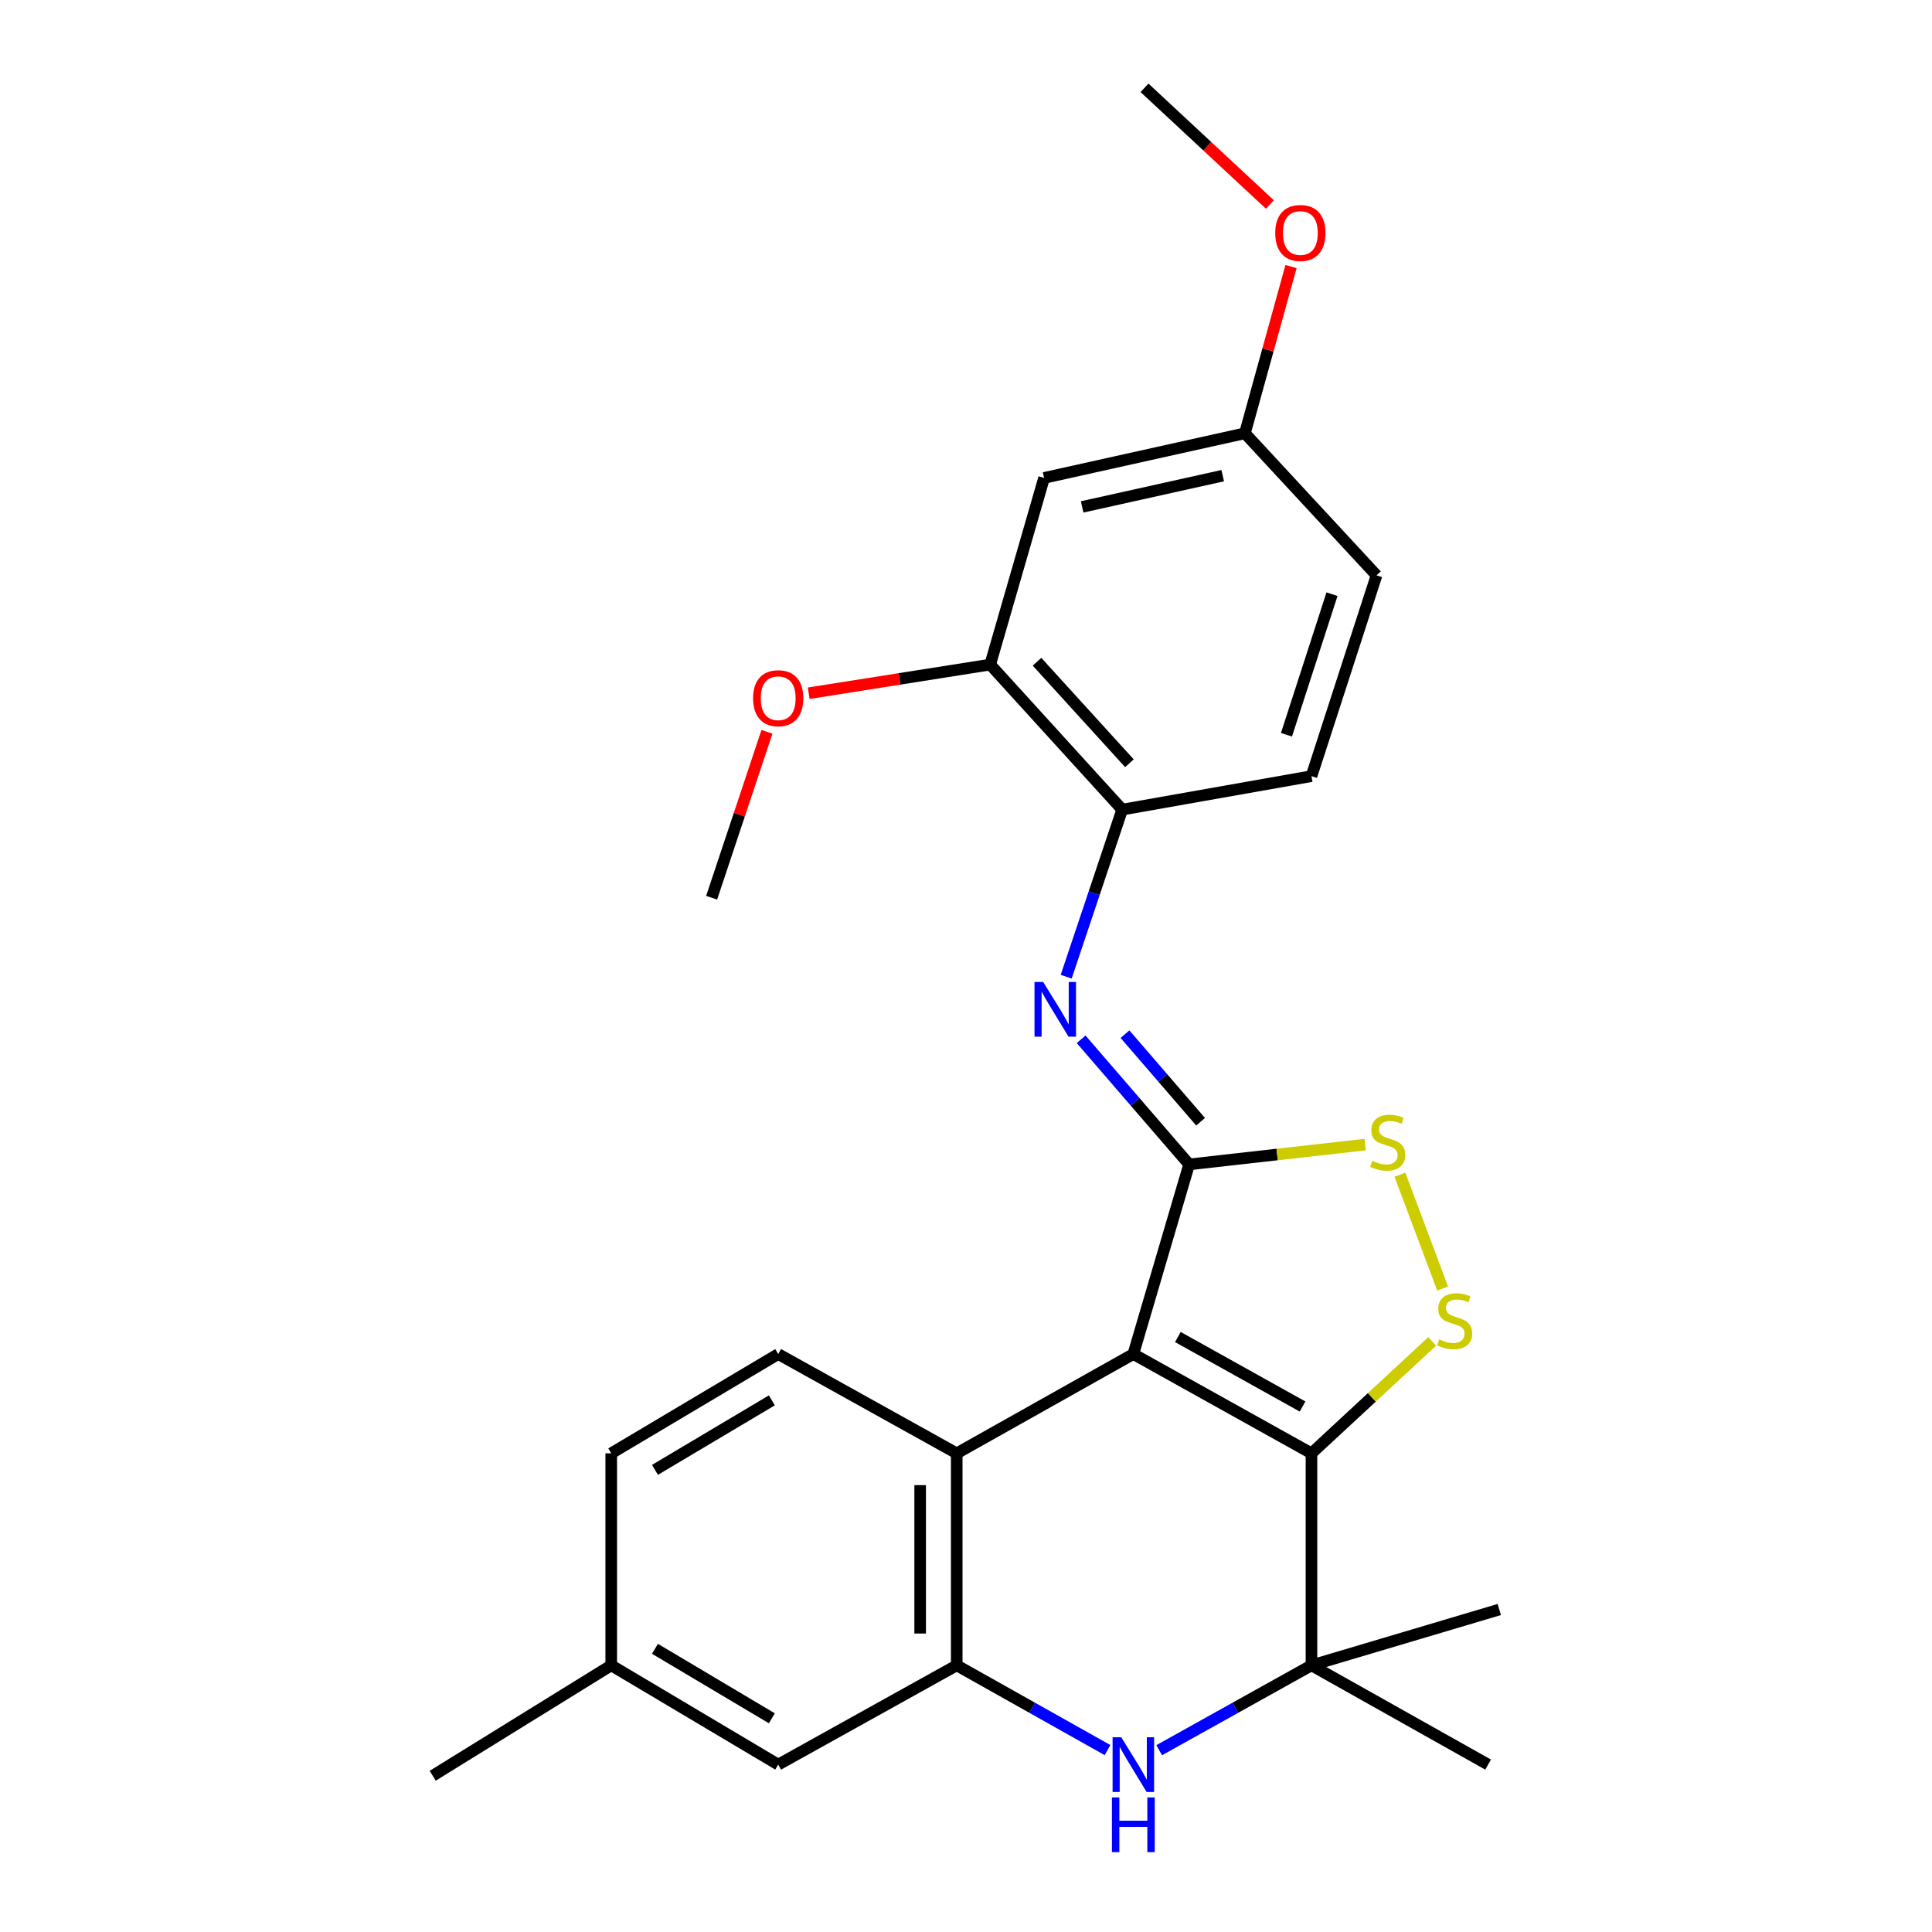<?xml version='1.0' encoding='iso-8859-1'?>
<svg version='1.1' baseProfile='full'
              xmlns='http://www.w3.org/2000/svg'
                      xmlns:rdkit='http://www.rdkit.org/xml'
                      xmlns:xlink='http://www.w3.org/1999/xlink'
                  xml:space='preserve'
width='1000px' height='1000px' viewBox='0 0 1000 1000'>
<!-- END OF HEADER -->
<rect style='opacity:1.0;fill:#FFFFFF;stroke:none' width='1000' height='1000' x='0' y='0'> </rect>
<path class='bond-0' d='M 586.615,700.856 L 678.821,752.246' style='fill:none;fill-rule:evenodd;stroke:#000000;stroke-width:6px;stroke-linecap:butt;stroke-linejoin:miter;stroke-opacity:1' />
<path class='bond-0' d='M 609.657,692.037 L 674.202,728.011' style='fill:none;fill-rule:evenodd;stroke:#000000;stroke-width:6px;stroke-linecap:butt;stroke-linejoin:miter;stroke-opacity:1' />
<path class='bond-1' d='M 586.615,700.856 L 615.49,602.689' style='fill:none;fill-rule:evenodd;stroke:#000000;stroke-width:6px;stroke-linecap:butt;stroke-linejoin:miter;stroke-opacity:1' />
<path class='bond-5' d='M 586.615,700.856 L 495.196,752.246' style='fill:none;fill-rule:evenodd;stroke:#000000;stroke-width:6px;stroke-linecap:butt;stroke-linejoin:miter;stroke-opacity:1' />
<path class='bond-2' d='M 678.821,752.246 L 710.066,723.271' style='fill:none;fill-rule:evenodd;stroke:#000000;stroke-width:6px;stroke-linecap:butt;stroke-linejoin:miter;stroke-opacity:1' />
<path class='bond-2' d='M 710.066,723.271 L 741.31,694.296' style='fill:none;fill-rule:evenodd;stroke:#CCCC00;stroke-width:6px;stroke-linecap:butt;stroke-linejoin:miter;stroke-opacity:1' />
<path class='bond-4' d='M 678.821,752.246 L 678.821,861.976' style='fill:none;fill-rule:evenodd;stroke:#000000;stroke-width:6px;stroke-linecap:butt;stroke-linejoin:miter;stroke-opacity:1' />
<path class='bond-6' d='M 615.49,602.689 L 661.047,597.564' style='fill:none;fill-rule:evenodd;stroke:#000000;stroke-width:6px;stroke-linecap:butt;stroke-linejoin:miter;stroke-opacity:1' />
<path class='bond-6' d='M 661.047,597.564 L 706.605,592.439' style='fill:none;fill-rule:evenodd;stroke:#CCCC00;stroke-width:6px;stroke-linecap:butt;stroke-linejoin:miter;stroke-opacity:1' />
<path class='bond-8' d='M 615.49,602.689 L 587.539,570.312' style='fill:none;fill-rule:evenodd;stroke:#000000;stroke-width:6px;stroke-linecap:butt;stroke-linejoin:miter;stroke-opacity:1' />
<path class='bond-8' d='M 587.539,570.312 L 559.589,537.935' style='fill:none;fill-rule:evenodd;stroke:#0000FF;stroke-width:6px;stroke-linecap:butt;stroke-linejoin:miter;stroke-opacity:1' />
<path class='bond-8' d='M 621.427,580.612 L 601.861,557.948' style='fill:none;fill-rule:evenodd;stroke:#000000;stroke-width:6px;stroke-linecap:butt;stroke-linejoin:miter;stroke-opacity:1' />
<path class='bond-8' d='M 601.861,557.948 L 582.296,535.284' style='fill:none;fill-rule:evenodd;stroke:#0000FF;stroke-width:6px;stroke-linecap:butt;stroke-linejoin:miter;stroke-opacity:1' />
<path class='bond-26' d='M 746.698,666.946 L 724.609,608.031' style='fill:none;fill-rule:evenodd;stroke:#CCCC00;stroke-width:6px;stroke-linecap:butt;stroke-linejoin:miter;stroke-opacity:1' />
<path class='bond-3' d='M 573.253,905.846 L 534.225,883.911' style='fill:none;fill-rule:evenodd;stroke:#0000FF;stroke-width:6px;stroke-linecap:butt;stroke-linejoin:miter;stroke-opacity:1' />
<path class='bond-3' d='M 534.225,883.911 L 495.196,861.976' style='fill:none;fill-rule:evenodd;stroke:#000000;stroke-width:6px;stroke-linecap:butt;stroke-linejoin:miter;stroke-opacity:1' />
<path class='bond-27' d='M 599.993,905.901 L 639.407,883.938' style='fill:none;fill-rule:evenodd;stroke:#0000FF;stroke-width:6px;stroke-linecap:butt;stroke-linejoin:miter;stroke-opacity:1' />
<path class='bond-27' d='M 639.407,883.938 L 678.821,861.976' style='fill:none;fill-rule:evenodd;stroke:#000000;stroke-width:6px;stroke-linecap:butt;stroke-linejoin:miter;stroke-opacity:1' />
<path class='bond-20' d='M 678.821,861.976 L 770.24,913.356' style='fill:none;fill-rule:evenodd;stroke:#000000;stroke-width:6px;stroke-linecap:butt;stroke-linejoin:miter;stroke-opacity:1' />
<path class='bond-21' d='M 678.821,861.976 L 776.031,833.08' style='fill:none;fill-rule:evenodd;stroke:#000000;stroke-width:6px;stroke-linecap:butt;stroke-linejoin:miter;stroke-opacity:1' />
<path class='bond-7' d='M 495.196,752.246 L 495.196,861.976' style='fill:none;fill-rule:evenodd;stroke:#000000;stroke-width:6px;stroke-linecap:butt;stroke-linejoin:miter;stroke-opacity:1' />
<path class='bond-7' d='M 476.276,768.706 L 476.276,845.516' style='fill:none;fill-rule:evenodd;stroke:#000000;stroke-width:6px;stroke-linecap:butt;stroke-linejoin:miter;stroke-opacity:1' />
<path class='bond-11' d='M 495.196,752.246 L 402.8,700.856' style='fill:none;fill-rule:evenodd;stroke:#000000;stroke-width:6px;stroke-linecap:butt;stroke-linejoin:miter;stroke-opacity:1' />
<path class='bond-13' d='M 495.196,861.976 L 402.8,913.356' style='fill:none;fill-rule:evenodd;stroke:#000000;stroke-width:6px;stroke-linecap:butt;stroke-linejoin:miter;stroke-opacity:1' />
<path class='bond-9' d='M 551.857,505.538 L 566.351,462.296' style='fill:none;fill-rule:evenodd;stroke:#0000FF;stroke-width:6px;stroke-linecap:butt;stroke-linejoin:miter;stroke-opacity:1' />
<path class='bond-9' d='M 566.351,462.296 L 580.844,419.054' style='fill:none;fill-rule:evenodd;stroke:#000000;stroke-width:6px;stroke-linecap:butt;stroke-linejoin:miter;stroke-opacity:1' />
<path class='bond-10' d='M 580.844,419.054 L 512.519,343.991' style='fill:none;fill-rule:evenodd;stroke:#000000;stroke-width:6px;stroke-linecap:butt;stroke-linejoin:miter;stroke-opacity:1' />
<path class='bond-10' d='M 584.587,395.058 L 536.76,342.514' style='fill:none;fill-rule:evenodd;stroke:#000000;stroke-width:6px;stroke-linecap:butt;stroke-linejoin:miter;stroke-opacity:1' />
<path class='bond-14' d='M 580.844,419.054 L 678.821,401.731' style='fill:none;fill-rule:evenodd;stroke:#000000;stroke-width:6px;stroke-linecap:butt;stroke-linejoin:miter;stroke-opacity:1' />
<path class='bond-12' d='M 512.519,343.991 L 540.417,247.37' style='fill:none;fill-rule:evenodd;stroke:#000000;stroke-width:6px;stroke-linecap:butt;stroke-linejoin:miter;stroke-opacity:1' />
<path class='bond-19' d='M 512.519,343.991 L 465.548,351.407' style='fill:none;fill-rule:evenodd;stroke:#000000;stroke-width:6px;stroke-linecap:butt;stroke-linejoin:miter;stroke-opacity:1' />
<path class='bond-19' d='M 465.548,351.407 L 418.577,358.823' style='fill:none;fill-rule:evenodd;stroke:#FF0000;stroke-width:6px;stroke-linecap:butt;stroke-linejoin:miter;stroke-opacity:1' />
<path class='bond-16' d='M 402.8,700.856 L 316.375,752.246' style='fill:none;fill-rule:evenodd;stroke:#000000;stroke-width:6px;stroke-linecap:butt;stroke-linejoin:miter;stroke-opacity:1' />
<path class='bond-16' d='M 399.507,724.827 L 339.009,760.801' style='fill:none;fill-rule:evenodd;stroke:#000000;stroke-width:6px;stroke-linecap:butt;stroke-linejoin:miter;stroke-opacity:1' />
<path class='bond-29' d='M 540.417,247.37 L 644.365,224.265' style='fill:none;fill-rule:evenodd;stroke:#000000;stroke-width:6px;stroke-linecap:butt;stroke-linejoin:miter;stroke-opacity:1' />
<path class='bond-29' d='M 560.114,262.374 L 632.878,246.201' style='fill:none;fill-rule:evenodd;stroke:#000000;stroke-width:6px;stroke-linecap:butt;stroke-linejoin:miter;stroke-opacity:1' />
<path class='bond-28' d='M 402.8,913.356 L 316.375,861.976' style='fill:none;fill-rule:evenodd;stroke:#000000;stroke-width:6px;stroke-linecap:butt;stroke-linejoin:miter;stroke-opacity:1' />
<path class='bond-28' d='M 399.505,889.385 L 339.008,853.419' style='fill:none;fill-rule:evenodd;stroke:#000000;stroke-width:6px;stroke-linecap:butt;stroke-linejoin:miter;stroke-opacity:1' />
<path class='bond-18' d='M 678.821,401.731 L 712.49,297.793' style='fill:none;fill-rule:evenodd;stroke:#000000;stroke-width:6px;stroke-linecap:butt;stroke-linejoin:miter;stroke-opacity:1' />
<path class='bond-18' d='M 665.872,380.309 L 689.439,307.553' style='fill:none;fill-rule:evenodd;stroke:#000000;stroke-width:6px;stroke-linecap:butt;stroke-linejoin:miter;stroke-opacity:1' />
<path class='bond-15' d='M 644.365,224.265 L 712.49,297.793' style='fill:none;fill-rule:evenodd;stroke:#000000;stroke-width:6px;stroke-linecap:butt;stroke-linejoin:miter;stroke-opacity:1' />
<path class='bond-22' d='M 644.365,224.265 L 656.299,181.117' style='fill:none;fill-rule:evenodd;stroke:#000000;stroke-width:6px;stroke-linecap:butt;stroke-linejoin:miter;stroke-opacity:1' />
<path class='bond-22' d='M 656.299,181.117 L 668.234,137.968' style='fill:none;fill-rule:evenodd;stroke:#FF0000;stroke-width:6px;stroke-linecap:butt;stroke-linejoin:miter;stroke-opacity:1' />
<path class='bond-17' d='M 316.375,752.246 L 316.375,861.976' style='fill:none;fill-rule:evenodd;stroke:#000000;stroke-width:6px;stroke-linecap:butt;stroke-linejoin:miter;stroke-opacity:1' />
<path class='bond-23' d='M 316.375,861.976 L 223.969,919.127' style='fill:none;fill-rule:evenodd;stroke:#000000;stroke-width:6px;stroke-linecap:butt;stroke-linejoin:miter;stroke-opacity:1' />
<path class='bond-24' d='M 396.971,378.798 L 382.658,421.73' style='fill:none;fill-rule:evenodd;stroke:#FF0000;stroke-width:6px;stroke-linecap:butt;stroke-linejoin:miter;stroke-opacity:1' />
<path class='bond-24' d='M 382.658,421.73 L 368.344,464.663' style='fill:none;fill-rule:evenodd;stroke:#000000;stroke-width:6px;stroke-linecap:butt;stroke-linejoin:miter;stroke-opacity:1' />
<path class='bond-25' d='M 657.306,105.857 L 624.851,75.656' style='fill:none;fill-rule:evenodd;stroke:#FF0000;stroke-width:6px;stroke-linecap:butt;stroke-linejoin:miter;stroke-opacity:1' />
<path class='bond-25' d='M 624.851,75.656 L 592.396,45.455' style='fill:none;fill-rule:evenodd;stroke:#000000;stroke-width:6px;stroke-linecap:butt;stroke-linejoin:miter;stroke-opacity:1' />
<path  class='atom-3' d='M 744.917 693.253
Q 745.237 693.373, 746.557 693.933
Q 747.877 694.493, 749.317 694.853
Q 750.797 695.173, 752.237 695.173
Q 754.917 695.173, 756.477 693.893
Q 758.037 692.573, 758.037 690.293
Q 758.037 688.733, 757.237 687.773
Q 756.477 686.813, 755.277 686.293
Q 754.077 685.773, 752.077 685.173
Q 749.557 684.413, 748.037 683.693
Q 746.557 682.973, 745.477 681.453
Q 744.437 679.933, 744.437 677.373
Q 744.437 673.813, 746.837 671.613
Q 749.277 669.413, 754.077 669.413
Q 757.357 669.413, 761.077 670.973
L 760.157 674.053
Q 756.757 672.653, 754.197 672.653
Q 751.437 672.653, 749.917 673.813
Q 748.397 674.933, 748.437 676.893
Q 748.437 678.413, 749.197 679.333
Q 749.997 680.253, 751.117 680.773
Q 752.277 681.293, 754.197 681.893
Q 756.757 682.693, 758.277 683.493
Q 759.797 684.293, 760.877 685.933
Q 761.997 687.533, 761.997 690.293
Q 761.997 694.213, 759.357 696.333
Q 756.757 698.413, 752.397 698.413
Q 749.877 698.413, 747.957 697.853
Q 746.077 697.333, 743.837 696.413
L 744.917 693.253
' fill='#CCCC00'/>
<path  class='atom-4' d='M 580.355 899.196
L 589.635 914.196
Q 590.555 915.676, 592.035 918.356
Q 593.515 921.036, 593.595 921.196
L 593.595 899.196
L 597.355 899.196
L 597.355 927.516
L 593.475 927.516
L 583.515 911.116
Q 582.355 909.196, 581.115 906.996
Q 579.915 904.796, 579.555 904.116
L 579.555 927.516
L 575.875 927.516
L 575.875 899.196
L 580.355 899.196
' fill='#0000FF'/>
<path  class='atom-4' d='M 575.535 930.348
L 579.375 930.348
L 579.375 942.388
L 593.855 942.388
L 593.855 930.348
L 597.695 930.348
L 597.695 958.668
L 593.855 958.668
L 593.855 945.588
L 579.375 945.588
L 579.375 958.668
L 575.535 958.668
L 575.535 930.348
' fill='#0000FF'/>
<path  class='atom-7' d='M 710.271 600.846
Q 710.591 600.966, 711.911 601.526
Q 713.231 602.086, 714.671 602.446
Q 716.151 602.766, 717.591 602.766
Q 720.271 602.766, 721.831 601.486
Q 723.391 600.166, 723.391 597.886
Q 723.391 596.326, 722.591 595.366
Q 721.831 594.406, 720.631 593.886
Q 719.431 593.366, 717.431 592.766
Q 714.911 592.006, 713.391 591.286
Q 711.911 590.566, 710.831 589.046
Q 709.791 587.526, 709.791 584.966
Q 709.791 581.406, 712.191 579.206
Q 714.631 577.006, 719.431 577.006
Q 722.711 577.006, 726.431 578.566
L 725.511 581.646
Q 722.111 580.246, 719.551 580.246
Q 716.791 580.246, 715.271 581.406
Q 713.751 582.526, 713.791 584.486
Q 713.791 586.006, 714.551 586.926
Q 715.351 587.846, 716.471 588.366
Q 717.631 588.886, 719.551 589.486
Q 722.111 590.286, 723.631 591.086
Q 725.151 591.886, 726.231 593.526
Q 727.351 595.126, 727.351 597.886
Q 727.351 601.806, 724.711 603.926
Q 722.111 606.006, 717.751 606.006
Q 715.231 606.006, 713.311 605.446
Q 711.431 604.926, 709.191 604.006
L 710.271 600.846
' fill='#CCCC00'/>
<path  class='atom-9' d='M 539.938 508.263
L 549.218 523.263
Q 550.138 524.743, 551.618 527.423
Q 553.098 530.103, 553.178 530.263
L 553.178 508.263
L 556.938 508.263
L 556.938 536.583
L 553.058 536.583
L 543.098 520.183
Q 541.938 518.263, 540.698 516.063
Q 539.498 513.863, 539.138 513.183
L 539.138 536.583
L 535.458 536.583
L 535.458 508.263
L 539.938 508.263
' fill='#0000FF'/>
<path  class='atom-20' d='M 389.8 361.394
Q 389.8 354.594, 393.16 350.794
Q 396.52 346.994, 402.8 346.994
Q 409.08 346.994, 412.44 350.794
Q 415.8 354.594, 415.8 361.394
Q 415.8 368.274, 412.4 372.194
Q 409 376.074, 402.8 376.074
Q 396.56 376.074, 393.16 372.194
Q 389.8 368.314, 389.8 361.394
M 402.8 372.874
Q 407.12 372.874, 409.44 369.994
Q 411.8 367.074, 411.8 361.394
Q 411.8 355.834, 409.44 353.034
Q 407.12 350.194, 402.8 350.194
Q 398.48 350.194, 396.12 352.994
Q 393.8 355.794, 393.8 361.394
Q 393.8 367.114, 396.12 369.994
Q 398.48 372.874, 402.8 372.874
' fill='#FF0000'/>
<path  class='atom-23' d='M 660.061 120.597
Q 660.061 113.797, 663.421 109.997
Q 666.781 106.197, 673.061 106.197
Q 679.341 106.197, 682.701 109.997
Q 686.061 113.797, 686.061 120.597
Q 686.061 127.477, 682.661 131.397
Q 679.261 135.277, 673.061 135.277
Q 666.821 135.277, 663.421 131.397
Q 660.061 127.517, 660.061 120.597
M 673.061 132.077
Q 677.381 132.077, 679.701 129.197
Q 682.061 126.277, 682.061 120.597
Q 682.061 115.037, 679.701 112.237
Q 677.381 109.397, 673.061 109.397
Q 668.741 109.397, 666.381 112.197
Q 664.061 114.997, 664.061 120.597
Q 664.061 126.317, 666.381 129.197
Q 668.741 132.077, 673.061 132.077
' fill='#FF0000'/>
</svg>
